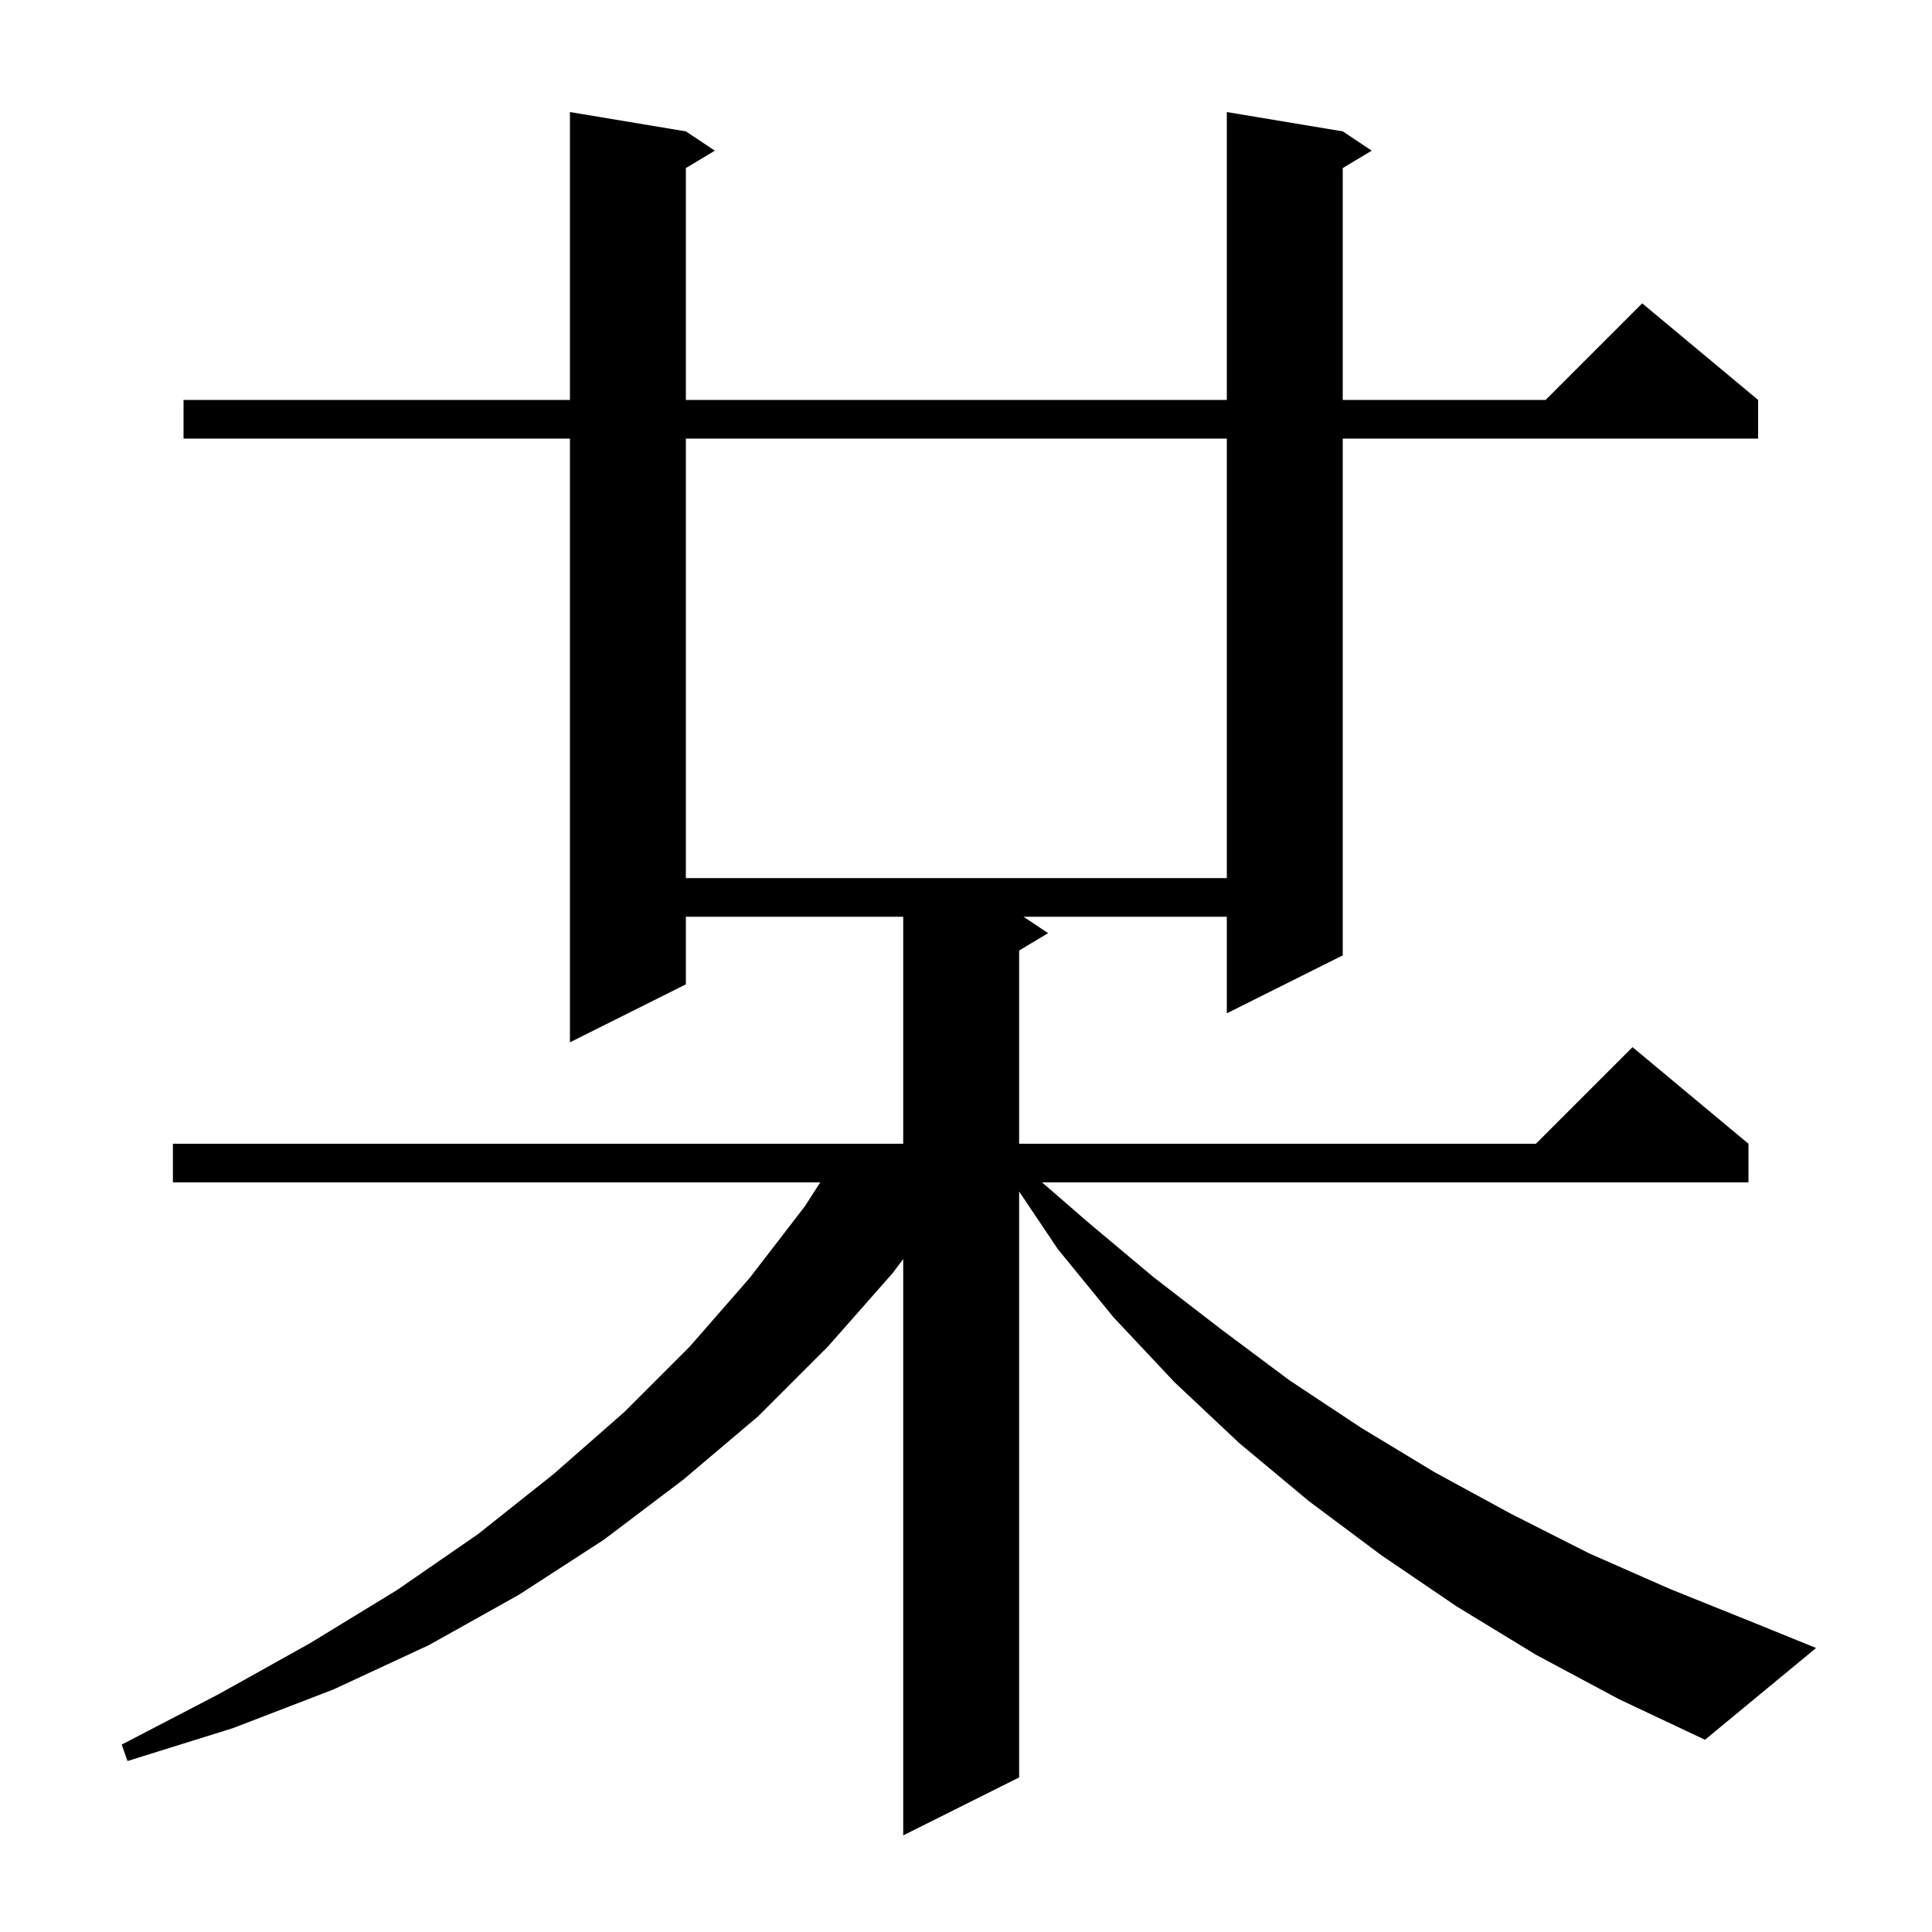 <svg xmlns="http://www.w3.org/2000/svg" xmlns:xlink="http://www.w3.org/1999/xlink" version="1.1" baseProfile="full" viewBox="0 0 200 200" width="200" height="200"><g fill="currentColor"><path d="M 159.0 171.3 L 150.8 166.3 L 143.0 161.0 L 135.5 155.4 L 128.3 149.4 L 121.6 143.1 L 115.3 136.4 L 109.5 129.3 L 105.5 123.339 L 105.5 184.0 L 93.5 190.0 L 93.5 130.339 L 92.4 131.8 L 85.7 139.4 L 78.5 146.6 L 70.7 153.2 L 62.5 159.4 L 53.7 165.1 L 44.4 170.3 L 34.5 174.9 L 24.1 178.9 L 13.2 182.3 L 12.6 180.6 L 22.6 175.4 L 32.1 170.1 L 41.1 164.6 L 49.5 158.8 L 57.3 152.6 L 64.6 146.2 L 71.4 139.4 L 77.6 132.3 L 83.3 124.9 L 84.911 122.4 L 17.9 122.4 L 17.9 118.4 L 93.5 118.4 L 93.5 94.9 L 71.0 94.9 L 71.0 101.9 L 59.0 107.9 L 59.0 45.4 L 19.0 45.4 L 19.0 41.4 L 59.0 41.4 L 59.0 11.6 L 71.0 13.6 L 74.0 15.6 L 71.0 17.4 L 71.0 41.4 L 127.0 41.4 L 127.0 11.6 L 139.0 13.6 L 142.0 15.6 L 139.0 17.4 L 139.0 41.4 L 160.0 41.4 L 170.0 31.4 L 182.0 41.4 L 182.0 45.4 L 139.0 45.4 L 139.0 98.9 L 127.0 104.9 L 127.0 94.9 L 105.95 94.9 L 108.5 96.6 L 105.5 98.4 L 105.5 118.4 L 159.0 118.4 L 169.0 108.4 L 181.0 118.4 L 181.0 122.4 L 107.875 122.4 L 112.6 126.5 L 119.4 132.2 L 126.4 137.6 L 133.5 142.9 L 140.9 147.8 L 148.5 152.4 L 156.4 156.7 L 164.5 160.8 L 172.9 164.5 L 181.6 168.0 L 188.0 170.6 L 176.5 180.1 L 167.6 175.9 Z M 71.0 45.4 L 71.0 90.9 L 127.0 90.9 L 127.0 45.4 Z "/></g></svg>